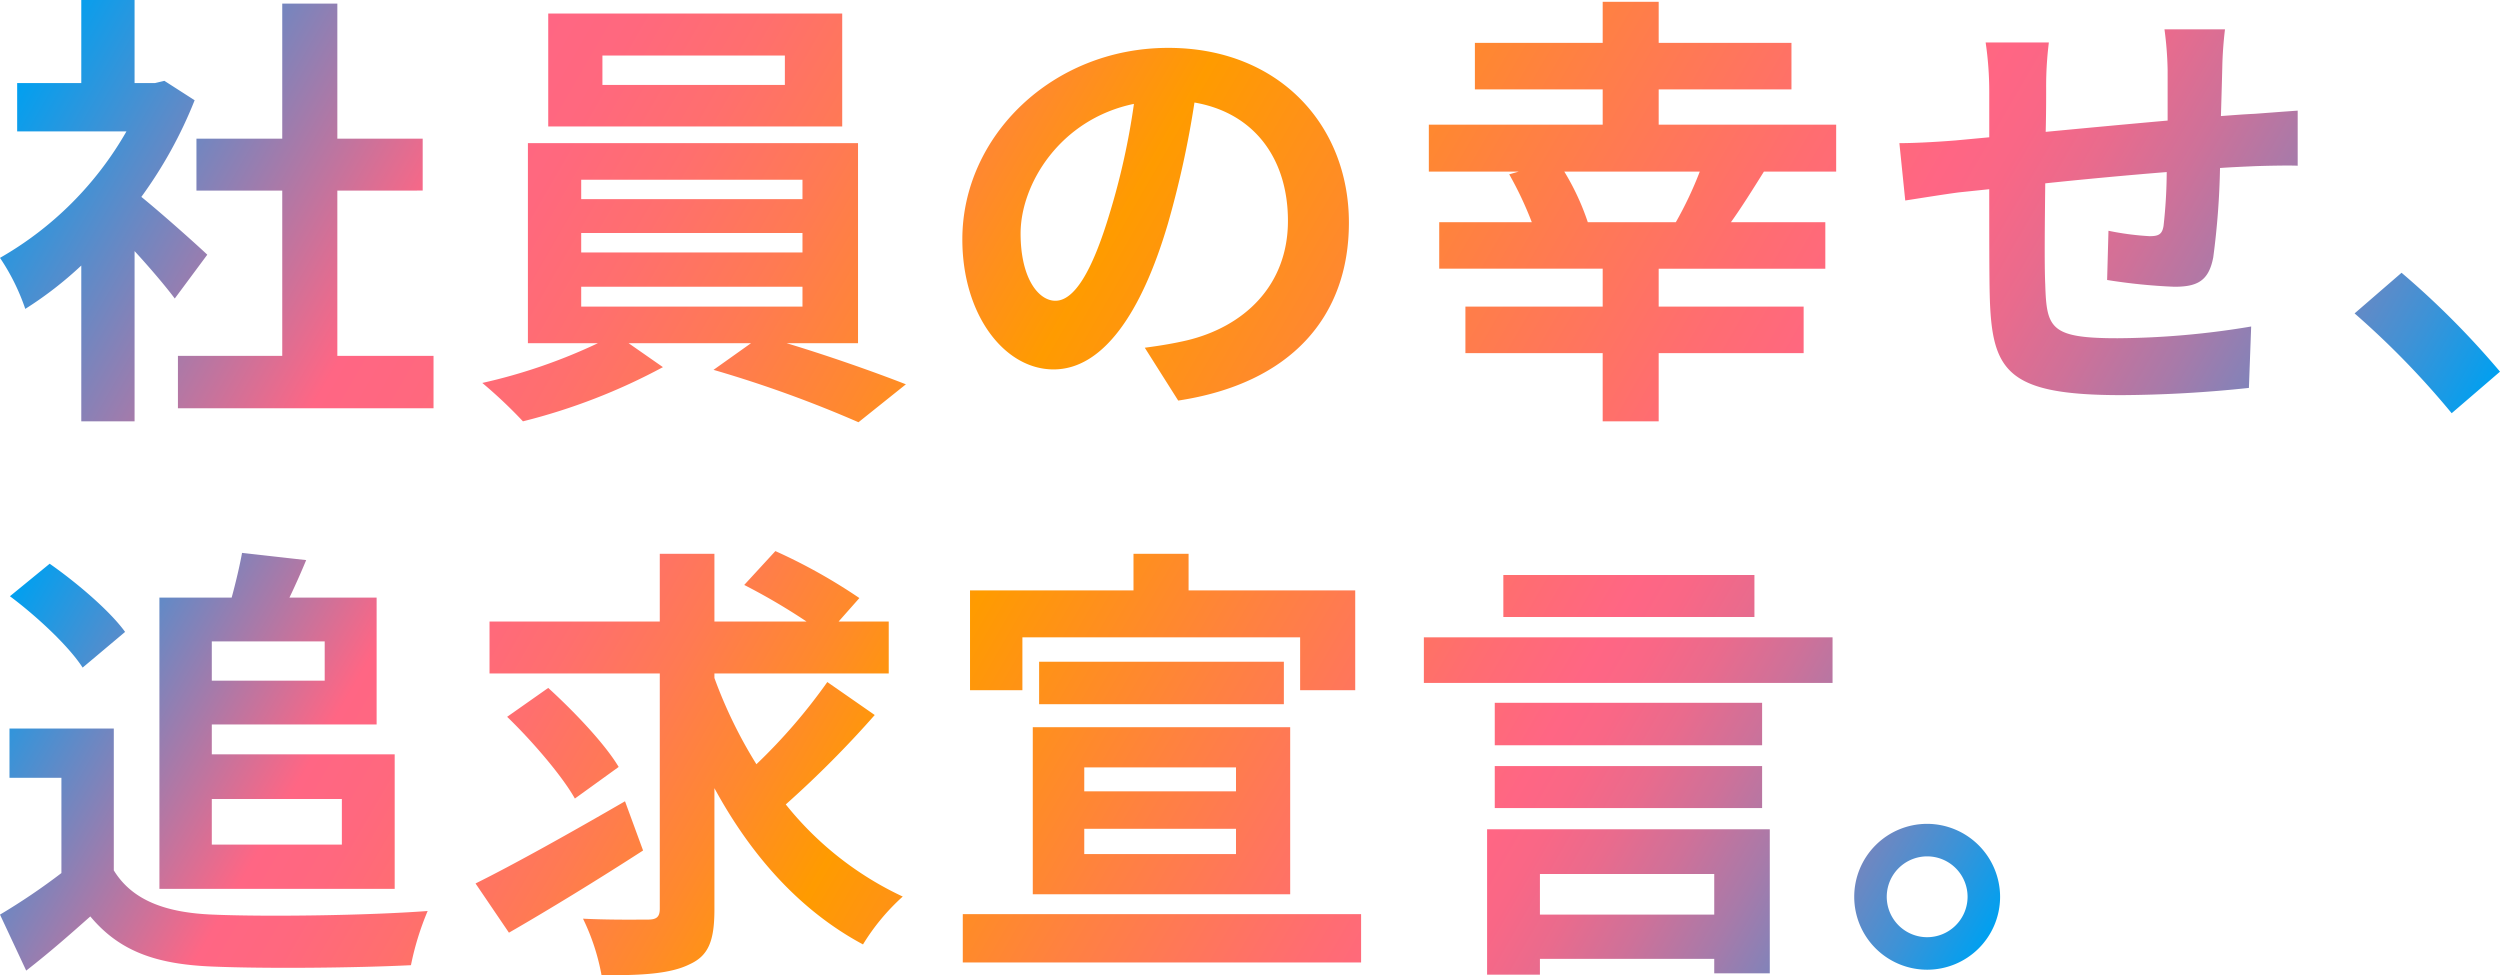 <svg xmlns="http://www.w3.org/2000/svg" xmlns:xlink="http://www.w3.org/1999/xlink" width="325" height="126.775" viewBox="0 0 325 126.775"><defs><style>.cls-1{fill:url(#名称未設定グラデーション_70);}.cls-2{fill:url(#名称未設定グラデーション_70-2);}</style><linearGradient id="名称未設定グラデーション_70" x1="31.142" y1="-39.274" x2="289.463" y2="109.867" gradientUnits="userSpaceOnUse"><stop offset="0" stop-color="#00a0f0"/><stop offset="0.182" stop-color="#ff6684"/><stop offset="0.22" stop-color="#ff687e"/><stop offset="0.269" stop-color="#ff6f6e"/><stop offset="0.325" stop-color="#ff7a53"/><stop offset="0.386" stop-color="#ff892d"/><stop offset="0.446" stop-color="#ff9b00"/><stop offset="0.579" stop-color="#ff8141"/><stop offset="0.69" stop-color="#ff6d71"/><stop offset="0.745" stop-color="#ff6684"/><stop offset="0.769" stop-color="#f96786"/><stop offset="0.801" stop-color="#e96b8d"/><stop offset="0.837" stop-color="#ce7199"/><stop offset="0.876" stop-color="#a87aa9"/><stop offset="0.917" stop-color="#7885bd"/><stop offset="0.96" stop-color="#3e92d6"/><stop offset="1" stop-color="#00a0f0"/></linearGradient><linearGradient id="名称未設定グラデーション_70-2" x1="19.964" y1="45.169" x2="232.039" y2="167.611" xlink:href="#名称未設定グラデーション_70"/></defs><g id="レイヤー_2" data-name="レイヤー 2"><g id="中"><path class="cls-1" d="M22.72,38.806c-1.233-1.644-3.229-3.992-5.225-6.164V54.774H10.567V34.52a48.586,48.586,0,0,1-7.28,5.636A27.982,27.982,0,0,0,0,33.522,44.157,44.157,0,0,0,16.438,17.084H2.231V10.802H10.567V0h6.927V10.802h2.642l1.233-.294L25.303,13.033a56.983,56.983,0,0,1-6.928,12.563c2.818,2.29,7.338,6.34,8.571,7.515Zm33.639,7.456v6.81H23.131V46.261H36.692V24.774H25.538V18.023H36.692V.47h7.162V18.023H54.95v6.751H43.854V46.261Zm45.908-1.644c5.46,1.644,11.448,3.757,15.499,5.342l-6.164,4.931a156.26,156.26,0,0,0-18.845-6.81l4.873-3.464H81.72l4.462,3.111a78.226,78.226,0,0,1-18.199,7.045,61.358,61.358,0,0,0-5.284-4.99,71.711,71.711,0,0,0,15.029-5.166H68.628V18.61h42.915V44.618Zm7.221-28.18H71.27V1.761h38.218ZM75.556,25.89H104.322V23.365H75.556Zm0,6.927H104.322V30.293H75.556Zm0,7.045H104.322V37.279H75.556ZM102.033,7.221H78.315v3.816h23.718Zm46.789,37.984c2.231-.294,3.875-.587,5.401-.939,7.456-1.761,13.209-7.104,13.209-15.557,0-8.043-4.344-14.031-12.152-15.381a126.343,126.343,0,0,1-3.464,15.792c-3.464,11.741-8.513,18.904-14.853,18.904-6.399,0-11.859-7.104-11.859-16.908,0-13.385,11.683-24.892,26.771-24.892,14.383,0,23.483,10.039,23.483,22.72,0,12.211-7.515,20.9-22.191,23.131Zm-4.521-17.612a93.324,93.324,0,0,0,3.112-14.09c-9.628,1.996-14.735,10.45-14.735,16.849,0,5.871,2.348,8.747,4.52,8.747C139.605,39.099,141.953,35.459,144.301,27.592Zm85.007-5.284c-1.468,2.348-2.935,4.697-4.286,6.575h12.27v6.047h-21.663v4.931h18.845v6.047h-18.845v8.865h-7.28V45.909H190.503V39.862h17.847V34.931H187.098V28.884h12.035a45.999,45.999,0,0,0-2.935-6.223l1.233-.352H185.748V16.203h22.602V11.624H191.736V5.577h16.614V.235h7.28V5.577h17.26V11.624h-17.26v4.579h23.072v6.106Zm-11.448,6.575a48.649,48.649,0,0,0,3.111-6.575H203.36a32.169,32.169,0,0,1,3.053,6.575ZM289.248,3.816a49.539,49.539,0,0,0-.352,4.99c-.059,2.29-.118,4.344-.176,6.282,1.585-.117,3.053-.235,4.403-.294,1.585-.117,3.875-.294,5.577-.411v7.162c-.998-.059-4.051,0-5.636.059-1.233.059-2.759.117-4.462.235a101.688,101.688,0,0,1-.881,11.624c-.587,3.053-2.055,3.816-5.049,3.816a73.569,73.569,0,0,1-8.747-.881l.176-6.399a36.266,36.266,0,0,0,5.342.704c1.174,0,1.644-.235,1.82-1.35a65.682,65.682,0,0,0,.411-6.986c-5.108.411-10.802.939-15.792,1.468-.059,5.342-.118,10.685,0,13.15.176,5.695.646,6.986,9.393,6.986a108.115,108.115,0,0,0,17.377-1.526l-.294,7.984a163.343,163.343,0,0,1-16.555.939c-15.088,0-16.908-3.17-17.143-13.209-.059-2.466-.059-8.102-.059-13.561l-3.933.411c-1.82.235-5.46.822-6.986,1.057L246.92,18.61c1.644,0,4.344-.117,7.28-.352l4.403-.411V11.976a43.889,43.889,0,0,0-.47-6.458h8.219A45.97,45.97,0,0,0,266,11.565c0,1.35,0,3.288-.059,5.577,4.931-.47,10.567-.998,15.851-1.468V9.1a45.037,45.037,0,0,0-.411-5.284Zm29.47,49.901a110.191,110.191,0,0,0-12.622-12.974l6.106-5.284A110.042,110.042,0,0,1,325,48.316Z"/><path class="cls-2" d="M14.794,113.147c2.407,3.933,6.81,5.518,12.916,5.753,6.869.294,20.078.117,27.886-.47a36.563,36.563,0,0,0-2.172,7.045c-7.045.352-18.845.47-25.831.176-7.221-.294-12.035-1.937-15.851-6.517-2.583,2.29-5.166,4.579-8.336,7.045L0,118.9a83.272,83.272,0,0,0,7.984-5.401v-12.387H1.233V94.713H14.794ZM10.743,86.787c-1.82-2.818-5.988-6.693-9.452-9.276l5.166-4.227C9.98,75.75,14.266,79.39,16.262,82.149Zm9.98-9.1h9.393c.528-1.937,1.057-4.168,1.35-5.812l8.336.939c-.705,1.702-1.468,3.405-2.172,4.873H48.962V94.184H27.534v3.875H51.31v17.495H20.724ZM27.534,83.382v5.108h14.677V83.382Zm0,20.489v5.929H44.442v-5.929Zm56.065,6.693c-5.812,3.757-12.329,7.749-17.436,10.685l-4.344-6.399c4.873-2.407,12.446-6.634,19.432-10.685Zm30.117-17.612a135.266,135.266,0,0,1-11.565,11.624,42.451,42.451,0,0,0,15.205,11.976,28.04,28.04,0,0,0-5.166,6.223c-8.219-4.403-14.559-11.565-19.315-20.313v15.734c0,4.11-.763,6.047-3.229,7.162-2.466,1.233-6.223,1.468-11.448,1.409a28.227,28.227,0,0,0-2.407-7.338c3.581.176,7.28.117,8.454.117,1.116,0,1.527-.352,1.527-1.409V87.55H63.638V80.799H85.771V71.993h7.104V80.799h11.976A81.051,81.051,0,0,0,96.749,76.044l4.051-4.403a72.359,72.359,0,0,1,10.92,6.106l-2.701,3.053h6.517v6.751h-22.661v.587A60.032,60.032,0,0,0,98.334,99.35a73.136,73.136,0,0,0,9.217-10.685ZM74.734,103.812c-1.644-2.935-5.577-7.515-8.806-10.626L71.27,89.429c3.288,2.994,7.338,7.221,9.158,10.274ZM176.942,118.841V125.123h-51.78v-6.282ZM132.912,89.722h-6.81V76.748h21.252V71.993h7.162v4.755h21.663V89.722H169.017V82.854H132.912Zm1.35,4.814h33.463v21.722H134.262Zm32.641-8.513v5.519H135.084V86.024Zm-25.949,16.849h19.726V99.761H140.955Zm0,8.16h19.726v-3.288H140.955ZM238.232,82.854V88.783H185.102V82.854Zm-44.911,24.951h36.751V126.532h-7.221v-1.879H200.19v2.055H193.321Zm35.753-10.92H194.319V91.366h34.755ZM194.319,99.585h34.755V105.045H194.319Zm33.757-19.373H195.434V74.752h32.641Zm-27.886,33.405V118.9h22.661v-5.284Zm59.822,2.994a9.481,9.481,0,1,1-9.511-9.511A9.508,9.508,0,0,1,260.012,116.61Zm-4.227,0a5.254,5.254,0,1,0-5.284,5.225A5.262,5.262,0,0,0,255.785,116.61Z"/></g></g></svg>